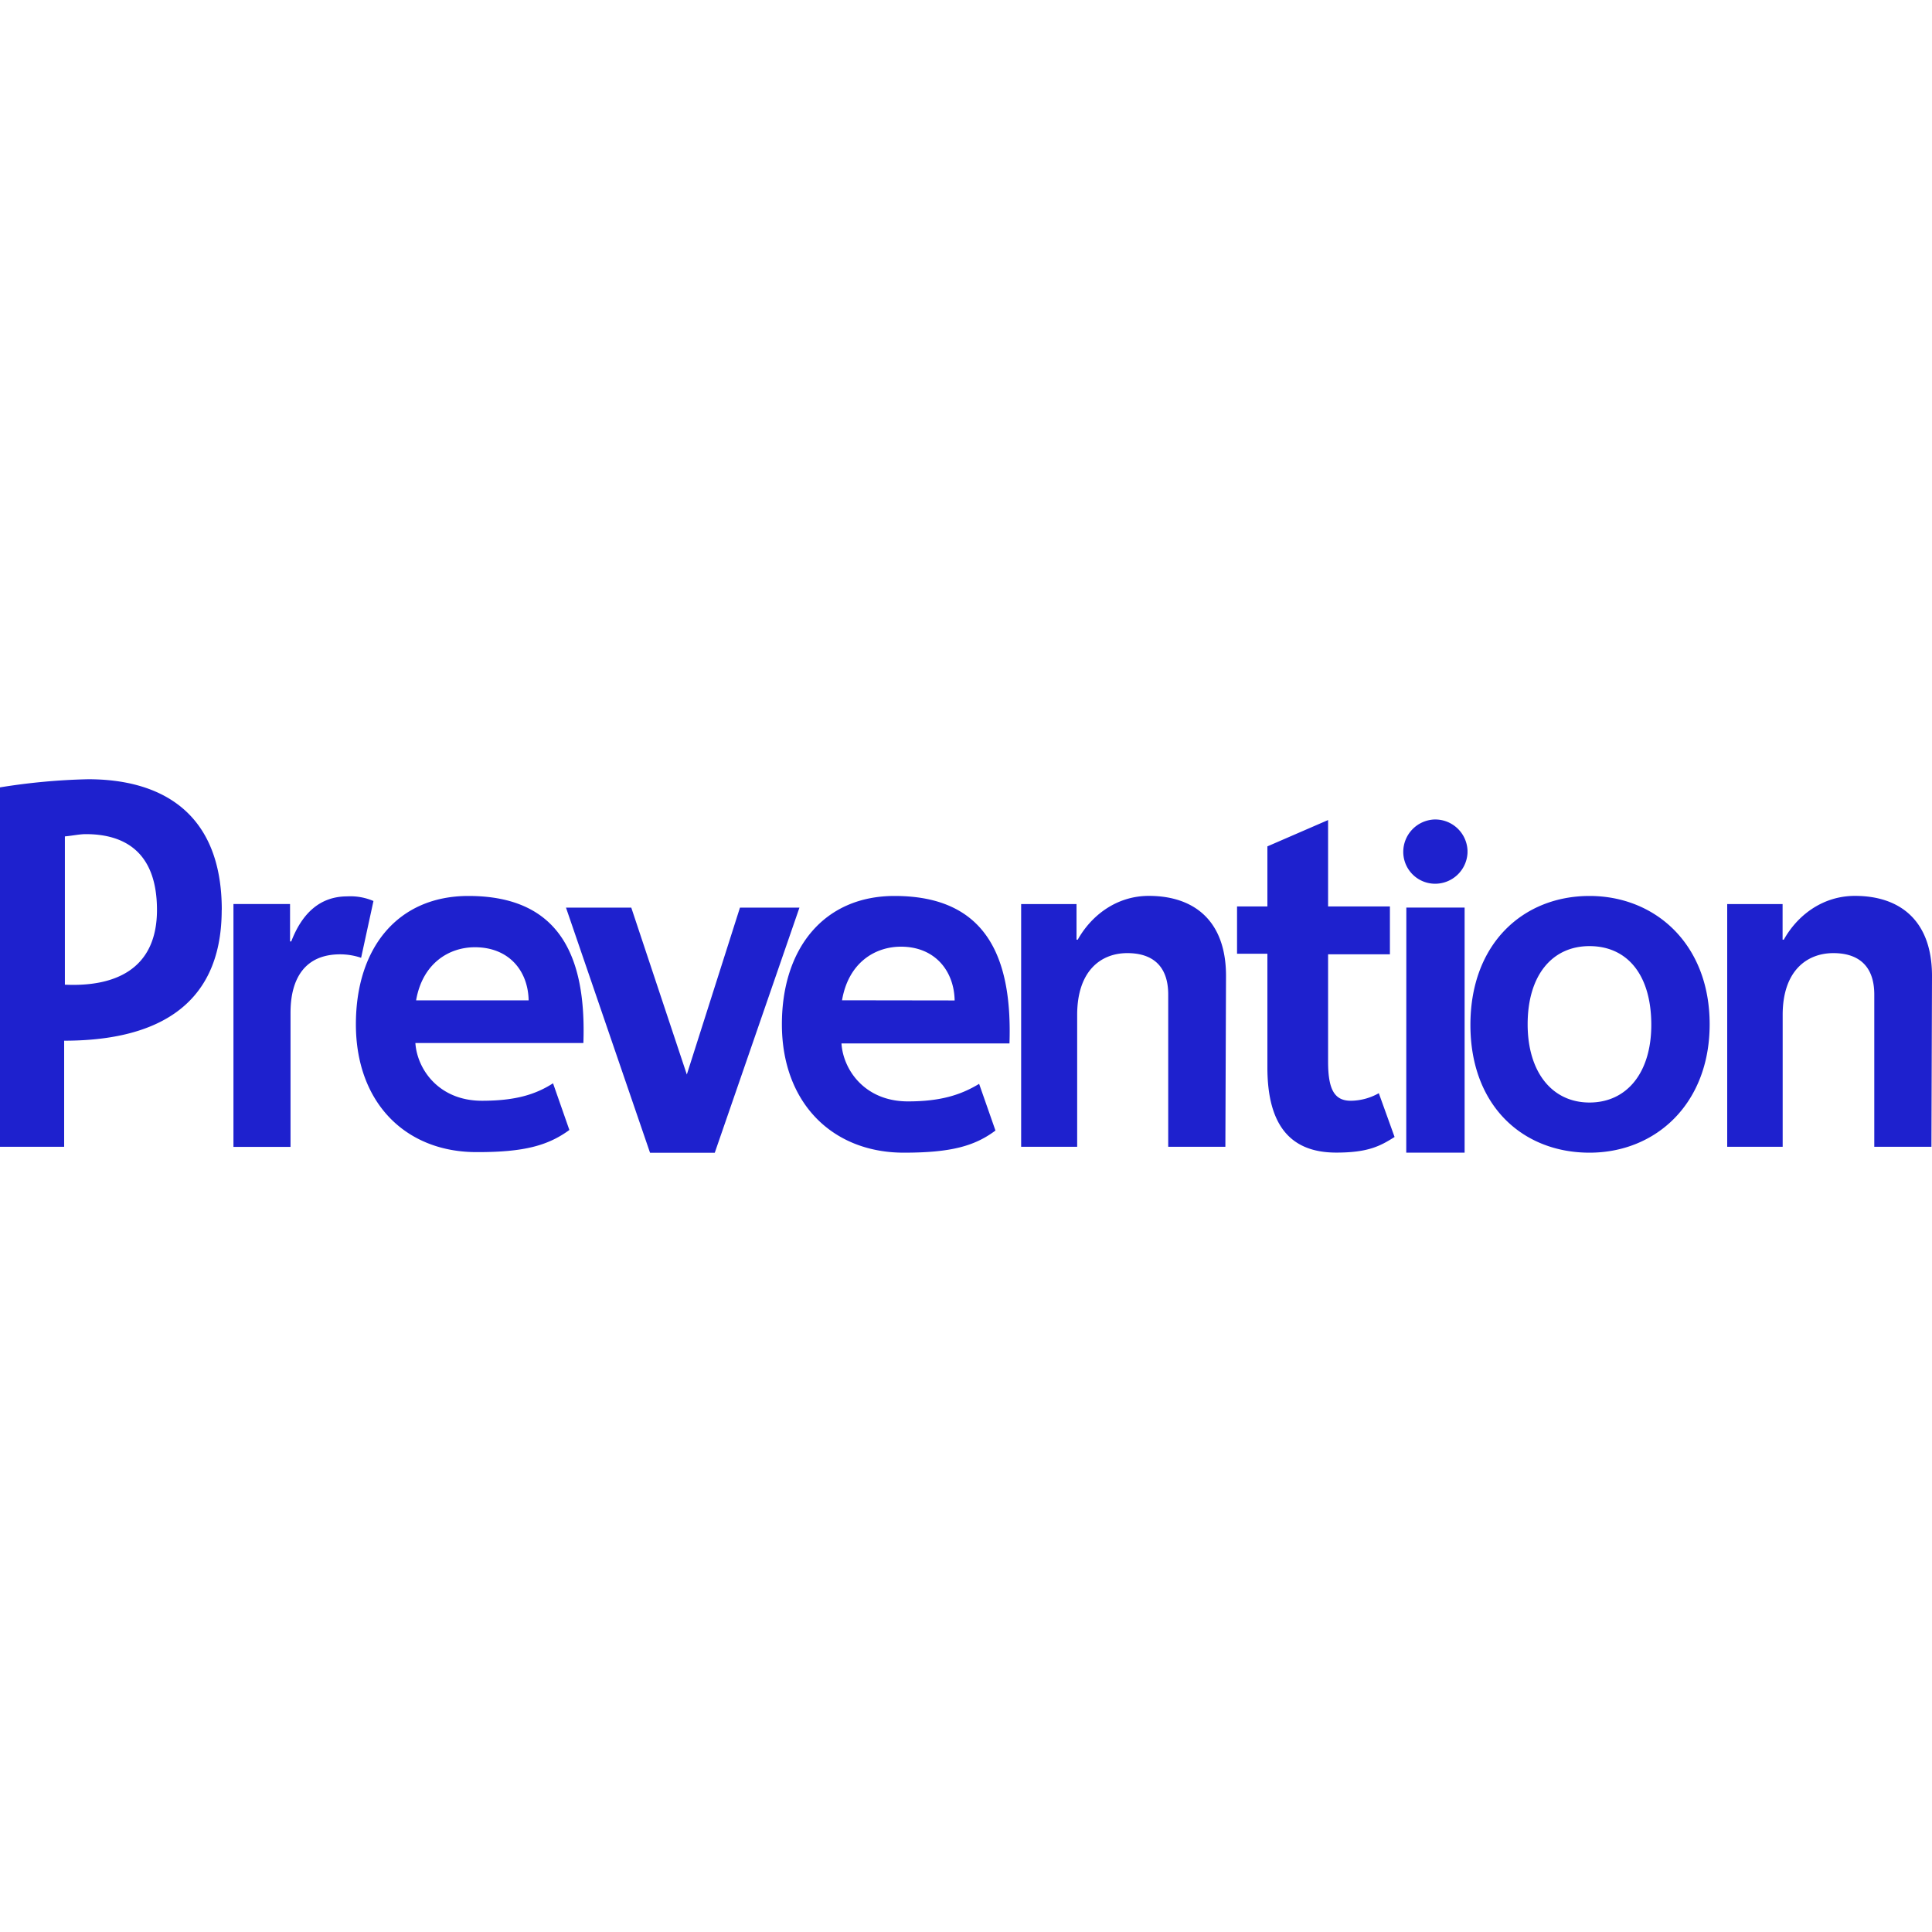 <svg role="img" width="32px" height="32px" viewBox="0 0 24 24" xmlns="http://www.w3.org/2000/svg"><title>Prevention</title><path fill="#1e21ce" d="M23.993 14.246h-.71v-1.891c0-.37-.211-.515-.508-.515-.327 0-.63.217-.63.768v1.638h-.689v-3.015h.688v.442h.015c.166-.298.478-.544.884-.544.565 0 .957.312.957.994zm-2.755-1.522c0 .986-.668 1.595-1.493 1.595-.826 0-1.479-.58-1.479-1.587 0-1.015.66-1.602 1.479-1.602.82 0 1.493.601 1.493 1.594zm-.725.008c0-.63-.304-.979-.768-.979s-.768.363-.768.971c0 .595.304.972.768.972s.768-.37.768-.965zm-2.283-2.138a.403.403 0 0 1-.413.384.396.396 0 0 1-.385-.384.403.403 0 0 1 .385-.414.402.402 0 0 1 .413.384zm-.76.68h.724v3.045h-.725zm-.146 2.85c-.181.115-.333.194-.725.194-.551 0-.855-.318-.855-1.058v-1.412h-.377v-.588h.377v-.746l.754-.327v1.073h.768v.595h-.768v1.334c0 .347.08.485.282.485a.72.72 0 0 0 .348-.094zm-2.102.122h-.71v-1.891c0-.37-.21-.515-.508-.515-.326 0-.623.217-.623.768v1.638h-.696v-3.015h.688v.442h.015c.167-.298.479-.544.883-.544.566 0 .959.312.959.994zm-4.762-1.82c.08-.47.412-.666.732-.666.42 0 .66.298.667.668zm.652-1.296c-.877 0-1.399.652-1.399 1.594 0 .972.623 1.595 1.515 1.595.58 0 .877-.08 1.138-.275l-.203-.58c-.226.137-.478.218-.884.218-.537 0-.805-.393-.826-.72h2.087c.036-1.064-.283-1.832-1.427-1.832zm-4.081.145h.811l.69 2.073.66-2.073h.739L8.879 14.32h-.804zm.218 1.682H5.16c.022.325.29.717.827.717.405 0 .659-.073.883-.217l.203.58c-.267.195-.565.275-1.138.275-.891.007-1.514-.609-1.514-1.588 0-.95.521-1.594 1.398-1.594 1.146 0 1.465.768 1.428 1.827zm-.682-.53c-.007-.37-.247-.66-.668-.66-.318 0-.65.196-.73.66zm-1.928-1.233-.153.704a.822.822 0 0 0-.26-.043c-.602 0-.617.564-.617.732v1.66H2.9V11.23h.703v.465h.015c.137-.356.362-.56.696-.56a.725.725 0 0 1 .326.058zm-1.885.11c0 1.254-.898 1.624-1.957 1.624v1.318H0V9.781a7.875 7.875 0 0 1 1.095-.101c.898 0 1.66.405 1.66 1.623zm-.804 0c0-.703-.384-.942-.884-.942-.08 0-.167.02-.26.028v1.842c.6.028 1.144-.175 1.144-.929z"/></svg>